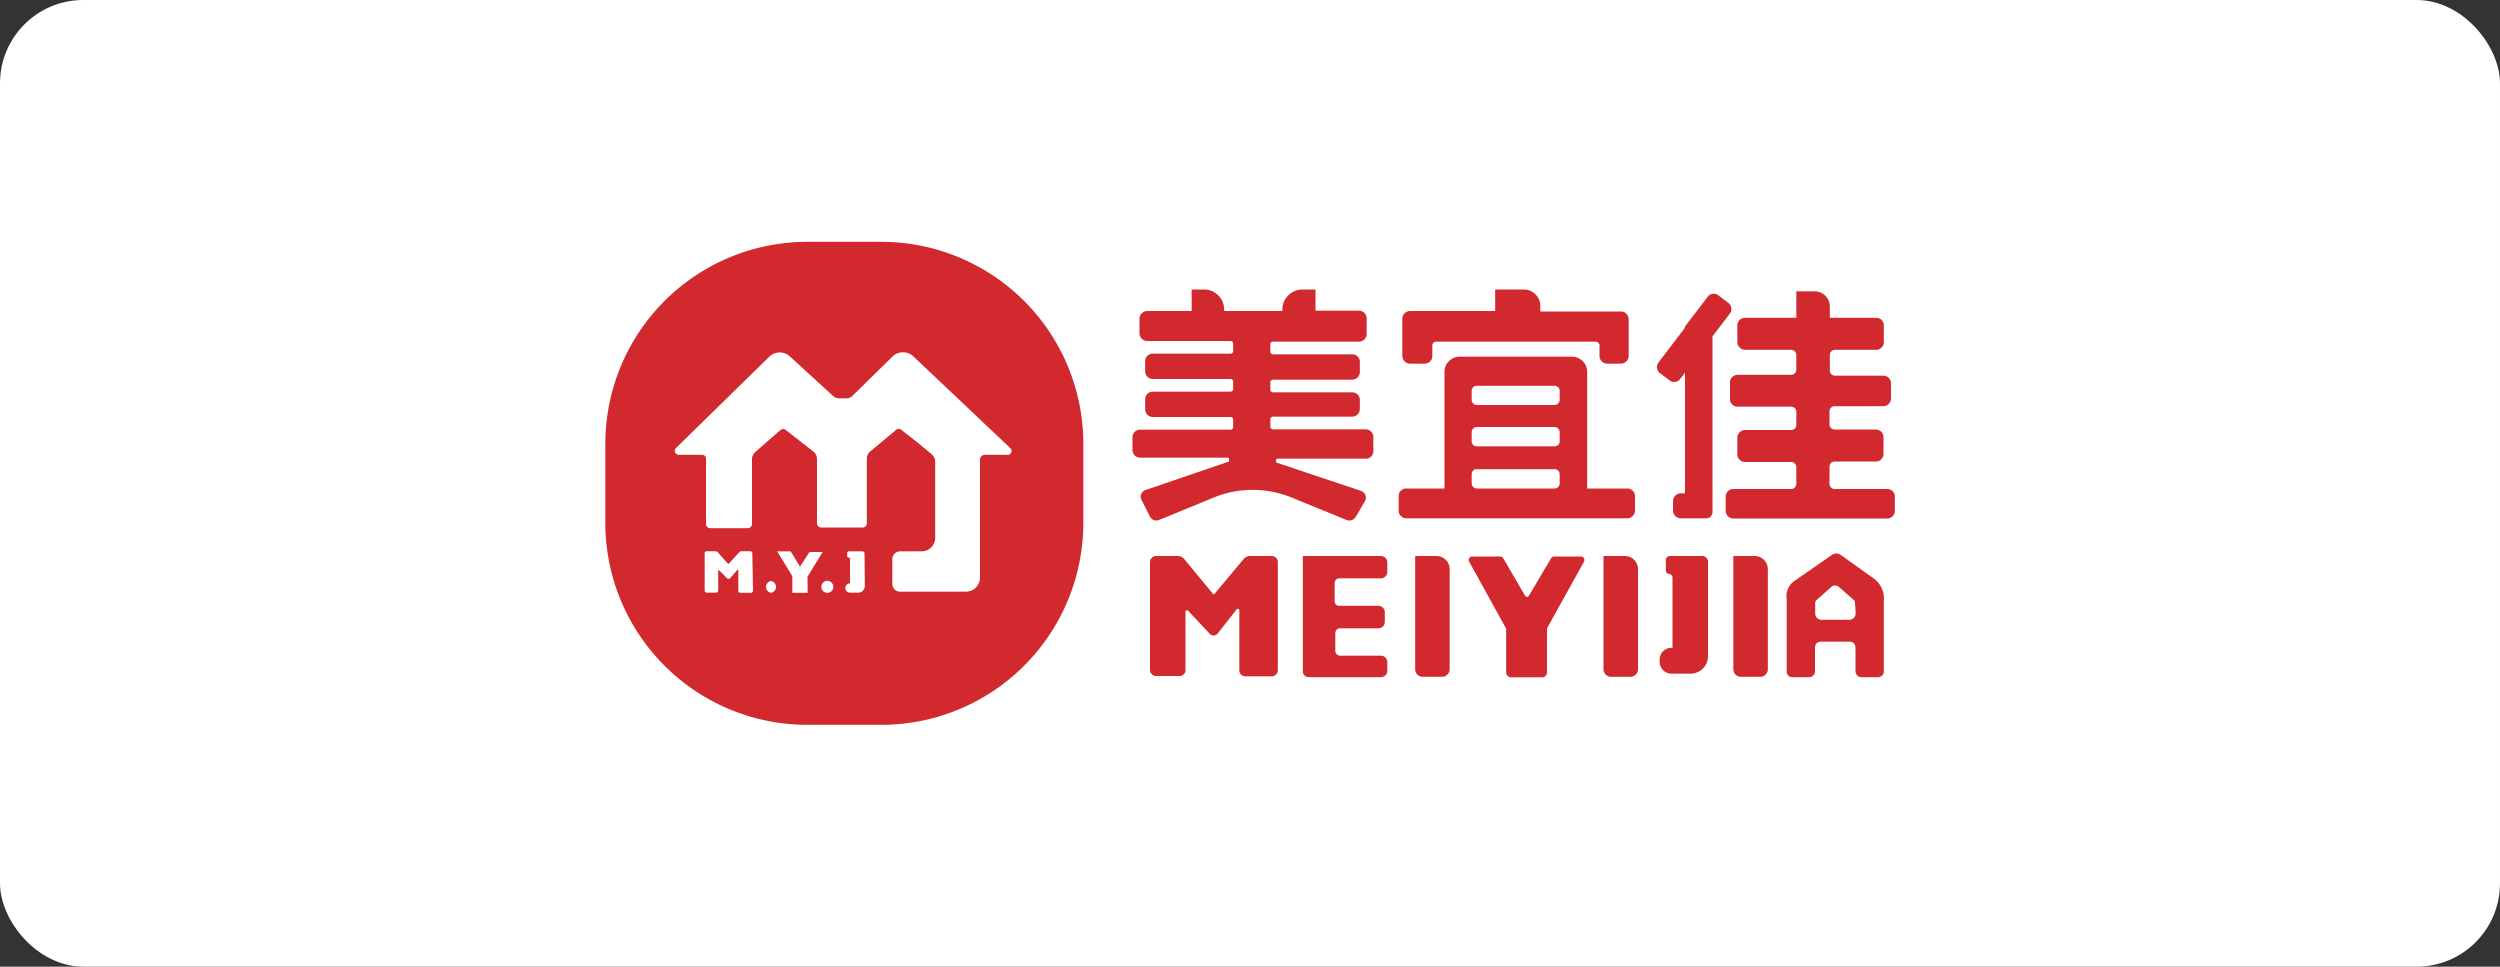 <svg id="图层_1" data-name="图层 1" xmlns="http://www.w3.org/2000/svg" viewBox="0 0 150 58"><rect x="0" y="0" width="150" height="58" fill="#333333" stroke="none"/><defs><style>.cls-1{fill:#fff;}.cls-2{fill:#d2292e;}</style></defs><title>美宜佳</title><rect class="cls-1" width="150" height="58" rx="5"/><path class="cls-2" d="M52.88,14.51H48.43A12.12,12.12,0,0,0,36.32,26.63v4.74A12.12,12.12,0,0,0,48.43,43.49h4.45A12.12,12.12,0,0,0,65,31.37V26.63A12.12,12.12,0,0,0,52.88,14.51Zm-7.7,20.92a.14.14,0,0,1-.14.14h-.61a.13.13,0,0,1-.13-.14V34.19a0,0,0,0,0-.06,0l-.43.5a.13.13,0,0,1-.19,0l-.47-.47a0,0,0,0,0-.06,0v1.2a.13.13,0,0,1-.13.14h-.55a.13.13,0,0,1-.13-.14V33.2a.13.13,0,0,1,.13-.13h.5a.2.2,0,0,1,.15.06l.64.72s0,0,0,0l.66-.72a.18.18,0,0,1,.14-.06H45a.13.13,0,0,1,.14.13Zm1.08.14a.36.36,0,0,1,0-.71.36.36,0,0,1,0,.71Zm2.2,0h-.92v-1l-.91-1.49h.81L48,34l.57-.88h.79l-.91,1.48Zm1.19,0a.36.36,0,1,1,.35-.35A.36.36,0,0,1,49.65,35.57Zm2.24-.41a.4.4,0,0,1-.4.4H51A.28.28,0,0,1,51,35H51V33.54a.09.09,0,0,0-.09-.09.08.08,0,0,1-.08-.07v-.21a.1.1,0,0,1,.1-.09h.81a.13.13,0,0,1,.13.13Zm8.5-7.87h-1.3a.29.29,0,0,0-.29.28v7.07a.85.85,0,0,1-.86.86H54a.46.46,0,0,1-.46-.46v-1.5a.47.47,0,0,1,.46-.46H55.3a.81.81,0,0,0,.81-.81V27.69a.57.57,0,0,0-.19-.42L55,26.51l-.92-.72a.24.24,0,0,0-.31,0L52.32,27l-.09.07a.58.58,0,0,0-.22.46v3.87a.25.25,0,0,1-.25.25H49.27a.25.25,0,0,1-.25-.25V27.55a.58.58,0,0,0-.22-.46L47.15,25.8a.26.26,0,0,0-.32,0l-1.5,1.31a.59.59,0,0,0-.21.45v3.88a.25.25,0,0,1-.25.25H42.61a.25.25,0,0,1-.25-.25V27.51a.22.22,0,0,0-.22-.22h-1.4a.24.24,0,0,1-.18-.41l5.59-5.47a.9.9,0,0,1,1.27,0L50,23.77h0a.53.53,0,0,0,.36.13h.43a.5.5,0,0,0,.35-.14h0l2.4-2.36a.91.91,0,0,1,1.28,0l5.78,5.47A.24.24,0,0,1,60.39,27.29Z" transform="translate(0 0)"/><path class="cls-2" d="M69,33.74v6.43a.37.37,0,0,0,.35.39h1.43a.36.36,0,0,0,.35-.39V36.71c0-.08.1-.13.15-.07L72.56,38a.32.32,0,0,0,.51,0l1.13-1.44a.09.09,0,0,1,.16.06v3.57a.36.36,0,0,0,.35.39h1.61a.37.37,0,0,0,.35-.39V33.74a.37.37,0,0,0-.35-.38H75a.51.51,0,0,0-.39.19l-1.72,2.06a.07.07,0,0,1-.13,0l-1.7-2.06a.51.51,0,0,0-.39-.19H69.38A.37.37,0,0,0,69,33.74Z" transform="translate(0 0)"/><path class="cls-2" d="M88.35,33.39H90a.23.23,0,0,1,.19.1l1.32,2.26a.13.13,0,0,0,.22,0l1.34-2.26a.22.22,0,0,1,.18-.1h1.6a.21.21,0,0,1,.19.31l-2.22,4v2.65a.29.29,0,0,1-.29.29H90.66a.29.29,0,0,1-.29-.29V37.72l-2.21-4A.21.21,0,0,1,88.35,33.39Z" transform="translate(0 0)"/><path class="cls-2" d="M100.22,33.36h1.94a.36.36,0,0,1,.32.38v5.54a1.06,1.06,0,0,1-1,1.14h-1.25a.72.72,0,0,1-.65-.78h0a.71.71,0,0,1,.65-.77h.12V34.69a.24.24,0,0,0-.22-.26h0a.2.2,0,0,1-.18-.21v-.59A.25.25,0,0,1,100.22,33.36Z" transform="translate(0 0)"/><path class="cls-2" d="M78.17,33.36h4.68a.39.39,0,0,1,.39.38v.57a.39.39,0,0,1-.39.39H80.36a.28.28,0,0,0-.28.28v1.09a.27.27,0,0,0,.28.28H82.7a.39.39,0,0,1,.39.39v.57a.39.39,0,0,1-.39.39H80.41a.28.28,0,0,0-.29.28v1.07a.29.29,0,0,0,.29.29h2.44a.39.39,0,0,1,.39.38v.53a.39.39,0,0,1-.39.38H78.52a.35.35,0,0,1-.35-.35Z" transform="translate(0 0)"/><path class="cls-2" d="M104,33.36h1.28a.79.79,0,0,1,.79.79v6a.46.46,0,0,1-.46.46h-1.15a.46.46,0,0,1-.46-.46V33.36A0,0,0,0,1,104,33.36Z"/><path class="cls-2" d="M96.21,33.36h1.28a.79.79,0,0,1,.79.79v6a.46.46,0,0,1-.46.46H96.67a.46.46,0,0,1-.46-.46V33.36A0,0,0,0,1,96.21,33.36Z"/><path class="cls-2" d="M84.91,33.36h1.28a.79.79,0,0,1,.79.79v6a.46.46,0,0,1-.46.46H85.37a.46.46,0,0,1-.46-.46V33.36A0,0,0,0,1,84.91,33.36Z"/><path class="cls-2" d="M112.34,34.65l-1.89-1.35a.45.45,0,0,0-.54,0l-2.25,1.56a1.12,1.12,0,0,0-.46.72,2.05,2.05,0,0,0,0,.37v4.33a.34.34,0,0,0,.35.35h1a.35.35,0,0,0,.35-.35V38.84a.34.34,0,0,1,.33-.34H111a.34.34,0,0,1,.33.34v1.44a.35.35,0,0,0,.35.35h1a.34.34,0,0,0,.35-.35V35.77A1.49,1.49,0,0,0,112.34,34.65Zm-1,2.15a.39.39,0,0,1-.39.39H109.3a.39.39,0,0,1-.39-.39v-.63A.25.25,0,0,1,109,36l.86-.77a.35.35,0,0,1,.49,0l.87.76a.25.25,0,0,1,.08.18Z" transform="translate(0 0)"/><path class="cls-2" d="M84.14,19.14v2.22a.47.47,0,0,0,.46.46h.89a.46.46,0,0,0,.45-.46v-.63a.23.23,0,0,1,.23-.23h9.57a.23.23,0,0,1,.23.23v.63a.47.47,0,0,0,.46.46h.83a.47.47,0,0,0,.46-.46V19.14a.46.46,0,0,0-.46-.45H92.42v-.38a1,1,0,0,0-.94-.94H89.71v1.29l-5.11,0A.47.47,0,0,0,84.14,19.14Z" transform="translate(0 0)"/><path class="cls-2" d="M97.64,29.31H95.23v-7a.91.91,0,0,0-.91-.91H87.58a.91.91,0,0,0-.91.91v7H84.38a.45.45,0,0,0-.46.46v.87a.46.46,0,0,0,.46.46H97.64a.47.47,0,0,0,.46-.46v-.87A.46.46,0,0,0,97.64,29.31ZM93.58,29a.31.31,0,0,1-.31.31H88.61A.31.31,0,0,1,88.3,29v-.55a.3.3,0,0,1,.31-.3h4.66a.3.3,0,0,1,.31.3Zm0-2.52a.3.3,0,0,1-.31.3H88.61a.3.3,0,0,1-.31-.3v-.56a.31.31,0,0,1,.31-.3h4.66a.31.31,0,0,1,.31.3Zm0-2.49a.31.31,0,0,1-.31.31H88.61A.31.31,0,0,1,88.3,24v-.55a.3.3,0,0,1,.31-.3h4.66a.3.3,0,0,1,.31.3Z" transform="translate(0 0)"/><path class="cls-2" d="M103.67,18.15l-.57-.43a.44.44,0,0,0-.64.09l-1.36,1.78h0v.07l-1.59,2.09a.46.46,0,0,0,.09.64l.57.43a.45.45,0,0,0,.64-.08l.29-.38V29.6h-.26a.47.47,0,0,0-.46.46v.58a.47.47,0,0,0,.46.46h1.53a.38.38,0,0,0,.38-.38V20.18l1.06-1.39A.46.46,0,0,0,103.67,18.15Z" transform="translate(0 0)"/><path class="cls-2" d="M109.77,29V28a.31.31,0,0,1,.31-.31h2.47a.45.45,0,0,0,.46-.46v-1a.46.46,0,0,0-.46-.46h-2.47a.31.31,0,0,1-.31-.3v-.79a.31.31,0,0,1,.31-.31H113a.46.46,0,0,0,.46-.45V23a.46.46,0,0,0-.46-.46h-2.9a.31.31,0,0,1-.31-.31V21.3a.31.31,0,0,1,.31-.31h2.47a.46.46,0,0,0,.46-.46v-1a.45.45,0,0,0-.46-.46h-2.78v-.68a.91.91,0,0,0-.91-.91h-1.1v1.59h-3.08a.46.46,0,0,0-.46.46v1a.47.47,0,0,0,.46.46h2.77a.31.31,0,0,1,.31.31v.88a.31.31,0,0,1-.31.31h-3.22a.45.45,0,0,0-.45.46v1a.45.45,0,0,0,.45.45h3.22a.31.31,0,0,1,.31.31v.79a.31.31,0,0,1-.31.3h-2.77a.47.47,0,0,0-.46.46v1a.46.46,0,0,0,.46.46h2.77a.31.31,0,0,1,.31.31v1a.31.31,0,0,1-.31.31H104a.46.46,0,0,0-.46.46v.85a.47.47,0,0,0,.46.46h9.23a.46.46,0,0,0,.46-.46v-.85a.45.45,0,0,0-.46-.46h-3.14A.31.31,0,0,1,109.77,29Z" transform="translate(0 0)"/><path class="cls-2" d="M82.4,27v-.78a.46.46,0,0,0-.46-.46H76.38a.16.16,0,0,1-.16-.15v-.46a.16.16,0,0,1,.16-.15h4.75a.46.46,0,0,0,.46-.46V24a.45.45,0,0,0-.46-.46H76.38a.16.16,0,0,1-.16-.16v-.45a.16.16,0,0,1,.16-.15h4.75a.46.46,0,0,0,.46-.46v-.61a.45.45,0,0,0-.46-.45H76.38a.16.16,0,0,1-.16-.16v-.45a.15.15,0,0,1,.16-.15h5.11A.47.47,0,0,0,82,20v-.9a.47.47,0,0,0-.46-.46H78.93V17.37h-.78a1.21,1.21,0,0,0-1.21,1.2v.09H73.45v-.09a1.21,1.21,0,0,0-1.21-1.2H71.5v1.29H68.83a.47.47,0,0,0-.46.46V20a.47.47,0,0,0,.46.46h5a.15.15,0,0,1,.16.15v.45a.16.16,0,0,1-.16.16H69.17a.45.45,0,0,0-.46.45v.61a.46.46,0,0,0,.46.46h4.66a.16.16,0,0,1,.16.15v.45a.16.16,0,0,1-.16.16H69.17a.45.45,0,0,0-.46.46v.6a.46.46,0,0,0,.46.46h4.66a.16.16,0,0,1,.16.15v.46a.16.16,0,0,1-.16.15H68.41a.45.45,0,0,0-.46.46V27a.46.46,0,0,0,.46.46h5.25a.07.07,0,0,1,.08.07v.09a.08.08,0,0,1,0,.07l-5,1.71a.42.42,0,0,0-.24.61L69,31a.43.43,0,0,0,.54.2l3.29-1.35a6.16,6.16,0,0,1,4.66,0l3.31,1.35a.44.44,0,0,0,.54-.18l.55-.94a.43.43,0,0,0-.24-.63l-5.08-1.7a.08.08,0,0,1,0-.07v-.09a.07.07,0,0,1,.08-.07h5.39A.47.47,0,0,0,82.4,27Z" transform="translate(0 0)"/></svg>